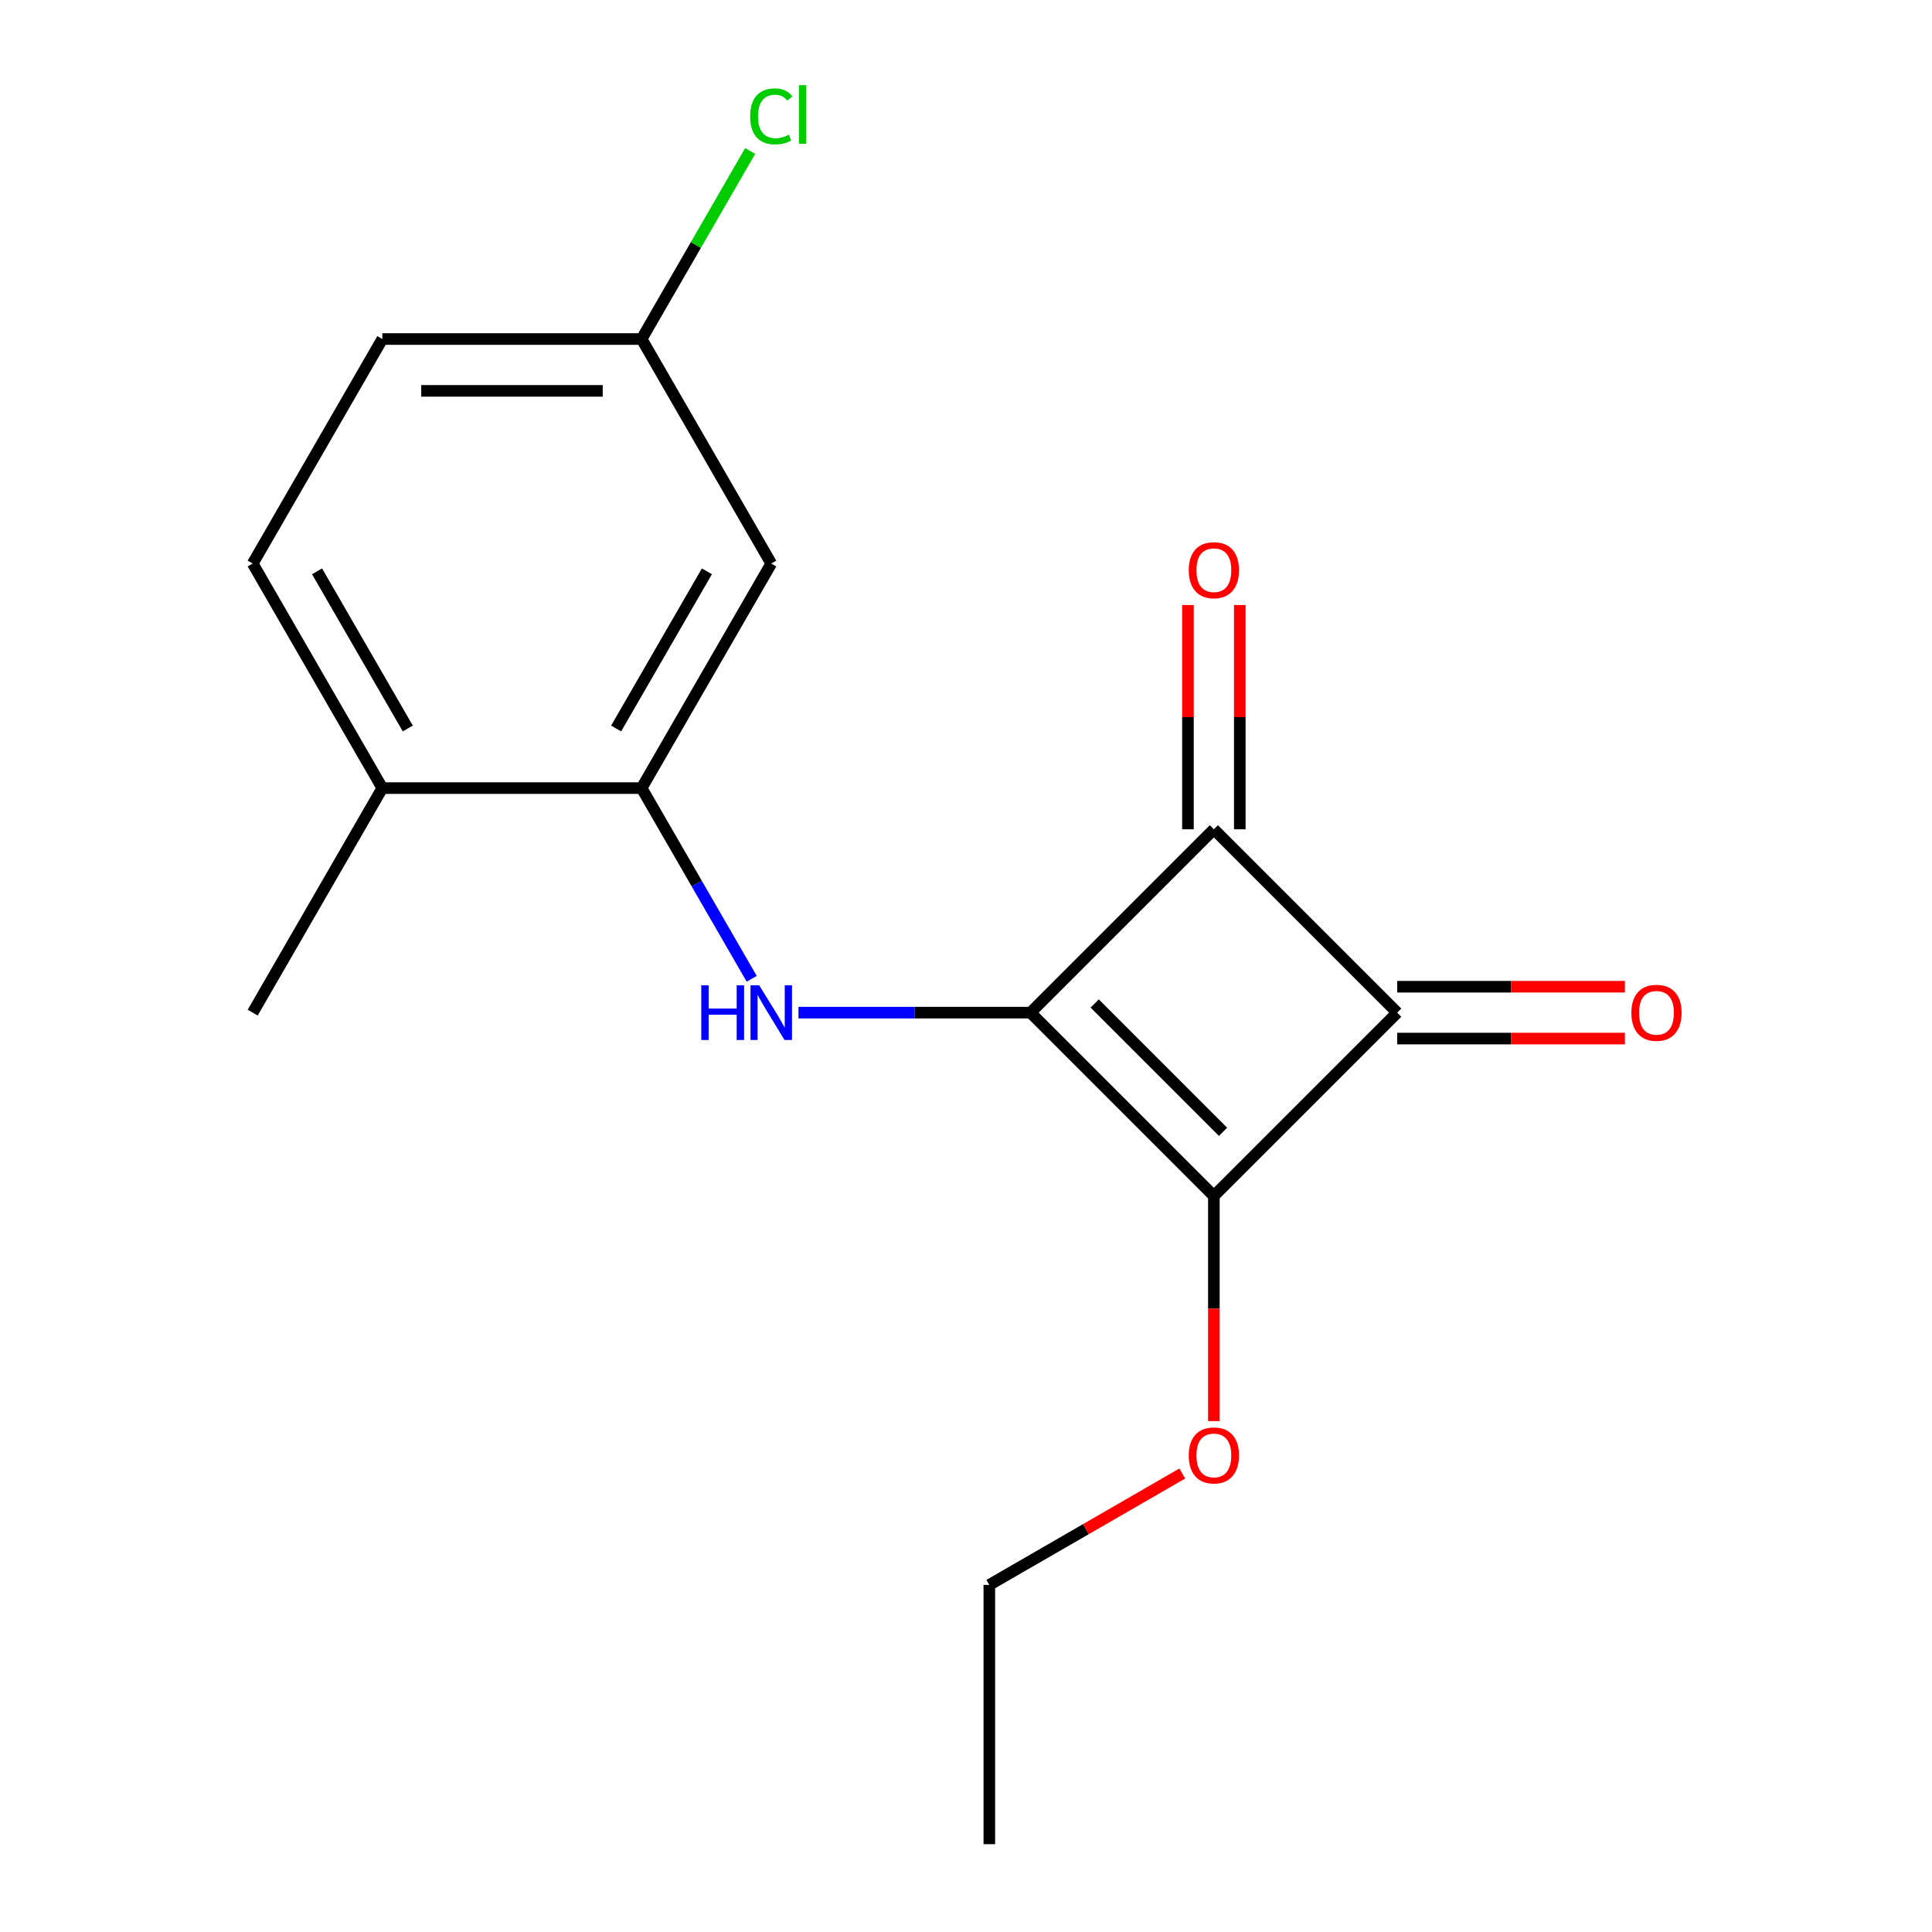 <?xml version='1.0' encoding='iso-8859-1'?>
<svg version='1.1' baseProfile='full'
              xmlns='http://www.w3.org/2000/svg'
                      xmlns:rdkit='http://www.rdkit.org/xml'
                      xmlns:xlink='http://www.w3.org/1999/xlink'
                  xml:space='preserve'
width='1000px' height='1000px' viewBox='0 0 1000 1000'>
<!-- END OF HEADER -->
<rect style='opacity:1.0;fill:#FFFFFF;stroke:none' width='1000' height='1000' x='0' y='0'> </rect>
<path class='bond-0' d='M 533.399,524.143 L 628.295,619.039' style='fill:none;fill-rule:evenodd;stroke:#000000;stroke-width:6px;stroke-linecap:butt;stroke-linejoin:miter;stroke-opacity:1' />
<path class='bond-0' d='M 566.613,519.398 L 633.04,585.825' style='fill:none;fill-rule:evenodd;stroke:#000000;stroke-width:6px;stroke-linecap:butt;stroke-linejoin:miter;stroke-opacity:1' />
<path class='bond-1' d='M 533.399,524.143 L 628.295,429.248' style='fill:none;fill-rule:evenodd;stroke:#000000;stroke-width:6px;stroke-linecap:butt;stroke-linejoin:miter;stroke-opacity:1' />
<path class='bond-3' d='M 533.399,524.143 L 473.345,524.143' style='fill:none;fill-rule:evenodd;stroke:#000000;stroke-width:6px;stroke-linecap:butt;stroke-linejoin:miter;stroke-opacity:1' />
<path class='bond-3' d='M 473.345,524.143 L 413.292,524.143' style='fill:none;fill-rule:evenodd;stroke:#0000FF;stroke-width:6px;stroke-linecap:butt;stroke-linejoin:miter;stroke-opacity:1' />
<path class='bond-9' d='M 628.295,619.039 L 628.295,677.303' style='fill:none;fill-rule:evenodd;stroke:#000000;stroke-width:6px;stroke-linecap:butt;stroke-linejoin:miter;stroke-opacity:1' />
<path class='bond-9' d='M 628.295,677.303 L 628.295,735.566' style='fill:none;fill-rule:evenodd;stroke:#FF0000;stroke-width:6px;stroke-linecap:butt;stroke-linejoin:miter;stroke-opacity:1' />
<path class='bond-17' d='M 628.295,619.039 L 723.191,524.143' style='fill:none;fill-rule:evenodd;stroke:#000000;stroke-width:6px;stroke-linecap:butt;stroke-linejoin:miter;stroke-opacity:1' />
<path class='bond-2' d='M 628.295,429.248 L 723.191,524.143' style='fill:none;fill-rule:evenodd;stroke:#000000;stroke-width:6px;stroke-linecap:butt;stroke-linejoin:miter;stroke-opacity:1' />
<path class='bond-6' d='M 641.715,429.248 L 641.715,371.204' style='fill:none;fill-rule:evenodd;stroke:#000000;stroke-width:6px;stroke-linecap:butt;stroke-linejoin:miter;stroke-opacity:1' />
<path class='bond-6' d='M 641.715,371.204 L 641.715,313.16' style='fill:none;fill-rule:evenodd;stroke:#FF0000;stroke-width:6px;stroke-linecap:butt;stroke-linejoin:miter;stroke-opacity:1' />
<path class='bond-6' d='M 614.875,429.248 L 614.875,371.204' style='fill:none;fill-rule:evenodd;stroke:#000000;stroke-width:6px;stroke-linecap:butt;stroke-linejoin:miter;stroke-opacity:1' />
<path class='bond-6' d='M 614.875,371.204 L 614.875,313.16' style='fill:none;fill-rule:evenodd;stroke:#FF0000;stroke-width:6px;stroke-linecap:butt;stroke-linejoin:miter;stroke-opacity:1' />
<path class='bond-7' d='M 723.191,537.563 L 782.114,537.563' style='fill:none;fill-rule:evenodd;stroke:#000000;stroke-width:6px;stroke-linecap:butt;stroke-linejoin:miter;stroke-opacity:1' />
<path class='bond-7' d='M 782.114,537.563 L 841.038,537.563' style='fill:none;fill-rule:evenodd;stroke:#FF0000;stroke-width:6px;stroke-linecap:butt;stroke-linejoin:miter;stroke-opacity:1' />
<path class='bond-7' d='M 723.191,510.723 L 782.114,510.723' style='fill:none;fill-rule:evenodd;stroke:#000000;stroke-width:6px;stroke-linecap:butt;stroke-linejoin:miter;stroke-opacity:1' />
<path class='bond-7' d='M 782.114,510.723 L 841.038,510.723' style='fill:none;fill-rule:evenodd;stroke:#FF0000;stroke-width:6px;stroke-linecap:butt;stroke-linejoin:miter;stroke-opacity:1' />
<path class='bond-4' d='M 389.084,506.628 L 360.59,457.274' style='fill:none;fill-rule:evenodd;stroke:#0000FF;stroke-width:6px;stroke-linecap:butt;stroke-linejoin:miter;stroke-opacity:1' />
<path class='bond-4' d='M 360.59,457.274 L 332.095,407.92' style='fill:none;fill-rule:evenodd;stroke:#000000;stroke-width:6px;stroke-linecap:butt;stroke-linejoin:miter;stroke-opacity:1' />
<path class='bond-5' d='M 332.095,407.92 L 399.197,291.697' style='fill:none;fill-rule:evenodd;stroke:#000000;stroke-width:6px;stroke-linecap:butt;stroke-linejoin:miter;stroke-opacity:1' />
<path class='bond-5' d='M 318.916,377.066 L 365.887,295.71' style='fill:none;fill-rule:evenodd;stroke:#000000;stroke-width:6px;stroke-linecap:butt;stroke-linejoin:miter;stroke-opacity:1' />
<path class='bond-8' d='M 332.095,407.92 L 197.893,407.92' style='fill:none;fill-rule:evenodd;stroke:#000000;stroke-width:6px;stroke-linecap:butt;stroke-linejoin:miter;stroke-opacity:1' />
<path class='bond-11' d='M 399.197,291.697 L 332.095,175.474' style='fill:none;fill-rule:evenodd;stroke:#000000;stroke-width:6px;stroke-linecap:butt;stroke-linejoin:miter;stroke-opacity:1' />
<path class='bond-10' d='M 197.893,407.92 L 130.791,291.697' style='fill:none;fill-rule:evenodd;stroke:#000000;stroke-width:6px;stroke-linecap:butt;stroke-linejoin:miter;stroke-opacity:1' />
<path class='bond-10' d='M 211.072,377.066 L 164.101,295.71' style='fill:none;fill-rule:evenodd;stroke:#000000;stroke-width:6px;stroke-linecap:butt;stroke-linejoin:miter;stroke-opacity:1' />
<path class='bond-14' d='M 197.893,407.92 L 130.791,524.143' style='fill:none;fill-rule:evenodd;stroke:#000000;stroke-width:6px;stroke-linecap:butt;stroke-linejoin:miter;stroke-opacity:1' />
<path class='bond-15' d='M 611.94,762.684 L 562.006,791.513' style='fill:none;fill-rule:evenodd;stroke:#FF0000;stroke-width:6px;stroke-linecap:butt;stroke-linejoin:miter;stroke-opacity:1' />
<path class='bond-15' d='M 562.006,791.513 L 512.072,820.343' style='fill:none;fill-rule:evenodd;stroke:#000000;stroke-width:6px;stroke-linecap:butt;stroke-linejoin:miter;stroke-opacity:1' />
<path class='bond-12' d='M 130.791,291.697 L 197.893,175.474' style='fill:none;fill-rule:evenodd;stroke:#000000;stroke-width:6px;stroke-linecap:butt;stroke-linejoin:miter;stroke-opacity:1' />
<path class='bond-13' d='M 332.095,175.474 L 360.191,126.81' style='fill:none;fill-rule:evenodd;stroke:#000000;stroke-width:6px;stroke-linecap:butt;stroke-linejoin:miter;stroke-opacity:1' />
<path class='bond-13' d='M 360.191,126.81 L 388.288,78.147' style='fill:none;fill-rule:evenodd;stroke:#00CC00;stroke-width:6px;stroke-linecap:butt;stroke-linejoin:miter;stroke-opacity:1' />
<path class='bond-18' d='M 332.095,175.474 L 197.893,175.474' style='fill:none;fill-rule:evenodd;stroke:#000000;stroke-width:6px;stroke-linecap:butt;stroke-linejoin:miter;stroke-opacity:1' />
<path class='bond-18' d='M 311.965,202.315 L 218.023,202.315' style='fill:none;fill-rule:evenodd;stroke:#000000;stroke-width:6px;stroke-linecap:butt;stroke-linejoin:miter;stroke-opacity:1' />
<path class='bond-16' d='M 512.072,820.343 L 512.072,954.545' style='fill:none;fill-rule:evenodd;stroke:#000000;stroke-width:6px;stroke-linecap:butt;stroke-linejoin:miter;stroke-opacity:1' />
<path  class='atom-4' d='M 362.977 509.983
L 366.817 509.983
L 366.817 522.023
L 381.297 522.023
L 381.297 509.983
L 385.137 509.983
L 385.137 538.303
L 381.297 538.303
L 381.297 525.223
L 366.817 525.223
L 366.817 538.303
L 362.977 538.303
L 362.977 509.983
' fill='#0000FF'/>
<path  class='atom-4' d='M 392.937 509.983
L 402.217 524.983
Q 403.137 526.463, 404.617 529.143
Q 406.097 531.823, 406.177 531.983
L 406.177 509.983
L 409.937 509.983
L 409.937 538.303
L 406.057 538.303
L 396.097 521.903
Q 394.937 519.983, 393.697 517.783
Q 392.497 515.583, 392.137 514.903
L 392.137 538.303
L 388.457 538.303
L 388.457 509.983
L 392.937 509.983
' fill='#0000FF'/>
<path  class='atom-7' d='M 615.295 295.125
Q 615.295 288.325, 618.655 284.525
Q 622.015 280.725, 628.295 280.725
Q 634.575 280.725, 637.935 284.525
Q 641.295 288.325, 641.295 295.125
Q 641.295 302.005, 637.895 305.925
Q 634.495 309.805, 628.295 309.805
Q 622.055 309.805, 618.655 305.925
Q 615.295 302.045, 615.295 295.125
M 628.295 306.605
Q 632.615 306.605, 634.935 303.725
Q 637.295 300.805, 637.295 295.125
Q 637.295 289.565, 634.935 286.765
Q 632.615 283.925, 628.295 283.925
Q 623.975 283.925, 621.615 286.725
Q 619.295 289.525, 619.295 295.125
Q 619.295 300.845, 621.615 303.725
Q 623.975 306.605, 628.295 306.605
' fill='#FF0000'/>
<path  class='atom-8' d='M 844.393 524.223
Q 844.393 517.423, 847.753 513.623
Q 851.113 509.823, 857.393 509.823
Q 863.673 509.823, 867.033 513.623
Q 870.393 517.423, 870.393 524.223
Q 870.393 531.103, 866.993 535.023
Q 863.593 538.903, 857.393 538.903
Q 851.153 538.903, 847.753 535.023
Q 844.393 531.143, 844.393 524.223
M 857.393 535.703
Q 861.713 535.703, 864.033 532.823
Q 866.393 529.903, 866.393 524.223
Q 866.393 518.663, 864.033 515.863
Q 861.713 513.023, 857.393 513.023
Q 853.073 513.023, 850.713 515.823
Q 848.393 518.623, 848.393 524.223
Q 848.393 529.943, 850.713 532.823
Q 853.073 535.703, 857.393 535.703
' fill='#FF0000'/>
<path  class='atom-10' d='M 615.295 753.321
Q 615.295 746.521, 618.655 742.721
Q 622.015 738.921, 628.295 738.921
Q 634.575 738.921, 637.935 742.721
Q 641.295 746.521, 641.295 753.321
Q 641.295 760.201, 637.895 764.121
Q 634.495 768.001, 628.295 768.001
Q 622.055 768.001, 618.655 764.121
Q 615.295 760.241, 615.295 753.321
M 628.295 764.801
Q 632.615 764.801, 634.935 761.921
Q 637.295 759.001, 637.295 753.321
Q 637.295 747.761, 634.935 744.961
Q 632.615 742.121, 628.295 742.121
Q 623.975 742.121, 621.615 744.921
Q 619.295 747.721, 619.295 753.321
Q 619.295 759.041, 621.615 761.921
Q 623.975 764.801, 628.295 764.801
' fill='#FF0000'/>
<path  class='atom-14' d='M 388.277 60.231
Q 388.277 53.191, 391.557 49.511
Q 394.877 45.791, 401.157 45.791
Q 406.997 45.791, 410.117 49.911
L 407.477 52.071
Q 405.197 49.071, 401.157 49.071
Q 396.877 49.071, 394.597 51.951
Q 392.357 54.791, 392.357 60.231
Q 392.357 65.831, 394.677 68.711
Q 397.037 71.591, 401.597 71.591
Q 404.717 71.591, 408.357 69.711
L 409.477 72.711
Q 407.997 73.671, 405.757 74.231
Q 403.517 74.791, 401.037 74.791
Q 394.877 74.791, 391.557 71.031
Q 388.277 67.271, 388.277 60.231
' fill='#00CC00'/>
<path  class='atom-14' d='M 413.557 44.071
L 417.237 44.071
L 417.237 74.431
L 413.557 74.431
L 413.557 44.071
' fill='#00CC00'/>
</svg>
